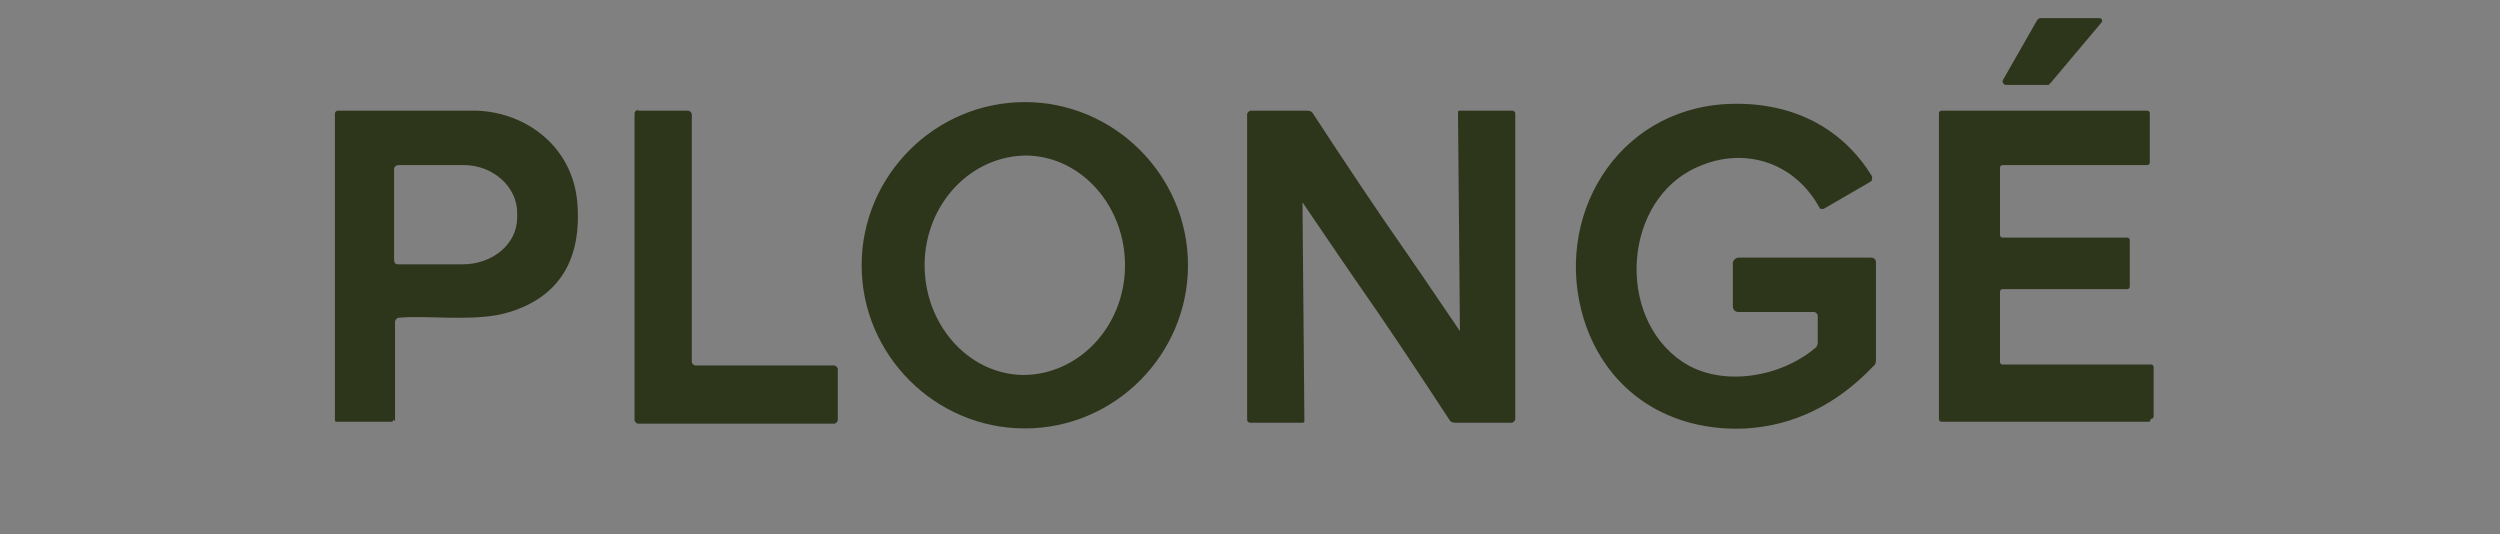 <svg viewBox="0 0 262 56" version="1.1" xmlns="http://www.w3.org/2000/svg" id="Layer_1">
  
  <rect x="0" y="0" width="262" height="56" fill="#808080" stroke="none"/>
  
  <defs>
    <style>
      .st0 {
        fill: #fff;
      }

      .st1 {
        fill: #2d351b;
      }
    </style>
  </defs>
  <path d="M-579.7,128.4c.2,0,.3-.1.3-.3v-5.1c0-.2-.1-.3-.3-.3h-15.5c-.2,0-.3-.1-.3-.3v-7.3c0-.2.1-.3.3-.3h13c.2,0,.3-.1.3-.3v-4.8c0-.2-.1-.3-.3-.3h-13c-.2,0-.3-.1-.3-.3v-7c0-.2.1-.3.3-.3h15.1c.2,0,.3-.1.3-.3v-5.1c0-.2-.1-.3-.3-.3h-21.5c-.2,0-.3.1-.3.3v32c0,.2.1.3.3.3h21.8ZM-662.7,113.7c2.8,4,5.9,8.8,9.6,14.3.1.2.4.3.6.3h5.9c.2,0,.4-.2.4-.4v-32c0-.1-.1-.3-.3-.3h-5.5c-.1,0-.2,0-.2.2l.2,22.9s0,0,0,0c-3.6-5.3-5.5-8.1-5.8-8.5-2.8-4-5.9-8.8-9.6-14.3-.1-.2-.4-.3-.6-.3h-5.9c-.2,0-.4.2-.4.4v32c0,.1.1.3.3.3h5.5c.1,0,.2,0,.2-.2l-.2-22.9s0,0,0,0c3.6,5.3,5.5,8.1,5.8,8.5M-738.2,95.7c-.2,0-.4.2-.4.4v31.9c0,.2.2.4.4.4h20.5c.2,0,.4-.2.4-.4v-5.3c0-.2-.2-.4-.4-.4h-14.5c-.2,0-.4-.2-.4-.4v-25.9c0-.2-.2-.4-.4-.4h-5.3M-763.8,128.1v-10.3c0-.3.2-.5.4-.5,2.9-.3,8.2.5,11.6-.6,5.2-1.6,7.6-5.5,7.1-11.5-.4-5.8-5.3-9.4-10.5-9.6-3.4-.1-8.3-.2-14.6,0-.1,0-.3.1-.3.3v32.1c0,.1,0,.2.2.2h5.7c.1,0,.2,0,.2-.2M-609,110.9h-13.9c-.3,0-.6.3-.6.6v4.5c0,.3.3.6.6.6h7.9c.2,0,.4.2.4.4v2.8c0,.2,0,.4-.3.6-3.7,3.1-9.8,4-13.9,1.4-7.1-4.7-6.2-17,1.6-20.4,4.9-2.1,10.2-.5,12.8,4.3,0,.2.3.2.4.1l5-2.9c.2,0,.2-.3.1-.5-3.2-5.4-8.8-7.9-15.2-7.6-11.7.5-18.3,12-15,22.6,2.4,7.6,9,11.9,17,11.4,5.1-.3,9.5-2.4,13.3-6.5.2-.2.3-.4.3-.7v-10.4c0-.3-.2-.5-.5-.5M-680.5,112c0-9.4-7.7-17.1-17.1-17.1s-17.1,7.7-17.1,17.1,7.7,17.1,17.1,17.1,17.1-7.7,17.1-17.1M-590.2,93c0,0,.2,0,.2-.1l5.3-6.3c.2-.2,0-.5-.2-.5h-6.2c-.1,0-.2,0-.3.2l-3.6,6.3c-.1.2,0,.5.3.5h4.6M-543.5,82.8v56.2h-262.5v-56.2h262.5" class="st0"></path>
  <g>
    <path d="M214.8,8.9h-4.6c-.2,0-.4-.3-.3-.5l3.6-6.3c0,0,.2-.2.3-.2h6.2c.3,0,.4.3.2.5l-5.3,6.3c0,0-.1.1-.2.1Z" class="st1"></path>
    <path d="M107.6,16.3c-5.8,0-10.6,5-10.7,11.3-.1,6.3,4.5,11.6,10.3,11.7,5.8,0,10.6-5,10.7-11.3.1-6.3-4.5-11.6-10.3-11.7ZM124.5,27.8c0,9.4-7.7,17.1-17.1,17.1s-17.1-7.7-17.1-17.1,7.7-17.1,17.1-17.1,17.1,7.7,17.1,17.1" class="st1"></path>
    <path d="M196.6,27.3v10.4c0,.2,0,.5-.3.7-3.8,4-8.3,6.2-13.3,6.5-8,.4-14.6-3.8-17-11.4-3.3-10.6,3.3-22,15-22.6,6.4-.3,11.9,2.2,15.2,7.6,0,.2,0,.4-.1.5l-5,2.9c-.2,0-.4,0-.4-.1-2.6-4.8-7.9-6.5-12.8-4.3-7.8,3.4-8.6,15.7-1.6,20.4,4,2.7,10.2,1.7,13.9-1.4.2-.1.3-.4.3-.6v-2.8c0-.2-.2-.4-.4-.4h-7.9c-.4,0-.6-.3-.6-.6v-4.5c0-.3.3-.6.6-.6h13.9c.3,0,.5.2.5.5Z" class="st1"></path>
    <path d="M41.3,17.8v9.4c0,.3.1.5.4.5h6.8c3.1,0,5.7-2.1,5.7-4.9v-.5c0-2.7-2.5-5-5.6-5h-6.8c-.3,0-.5.2-.5.4ZM41.2,44c0,.1,0,.2-.2.2h-5.7c-.1,0-.2,0-.2-.2V11.9c0-.1.1-.3.3-.3,6.3,0,11.1,0,14.6,0,5.2.2,10,3.8,10.5,9.6.5,6-1.9,9.9-7.1,11.5-3.4,1.1-8.7.3-11.6.6-.2,0-.4.2-.4.5v10.3" class="st1"></path>
    <path d="M66.8,11.6h5.3c.2,0,.4.2.4.4v25.9c0,.2.2.4.4.4h14.5c.2,0,.4.2.4.4v5.3c0,.2-.2.4-.4.4h-20.5c-.2,0-.4-.2-.4-.4V11.9c0-.2.2-.4.4-.4Z" class="st1"></path>
    <path d="M147.2,26.2c.3.4,2.2,3.2,5.8,8.5,0,0,0,0,0,0l-.2-22.9c0-.1,0-.2.2-.2h5.5c.1,0,.3.1.3.3v32c0,.2-.2.4-.4.4h-5.9c-.3,0-.5-.1-.6-.3-3.6-5.5-6.8-10.3-9.6-14.3-.3-.4-2.2-3.2-5.8-8.5,0,0,0,0,0,0l.2,22.9c0,.1,0,.2-.2.2h-5.5c-.1,0-.3-.1-.3-.3V12c0-.2.2-.4.4-.4h5.9c.3,0,.5.1.6.3,3.6,5.5,6.8,10.3,9.6,14.3Z" class="st1"></path>
    <path d="M225.3,44.2h-21.8c-.2,0-.3-.1-.3-.3V11.9c0-.2.1-.3.3-.3h21.5c.2,0,.3.1.3.3v5.1c0,.2-.1.3-.3.3h-15.1c-.2,0-.3.1-.3.3v7c0,.2.1.3.3.3h13c.2,0,.3.1.3.3v4.8c0,.2-.1.3-.3.3h-13c-.2,0-.3.1-.3.3v7.3c0,.2.1.3.3.3h15.5c.2,0,.3.1.3.3v5.1c0,.2-.1.3-.3.3Z" class="st1"></path>
  </g>
</svg>